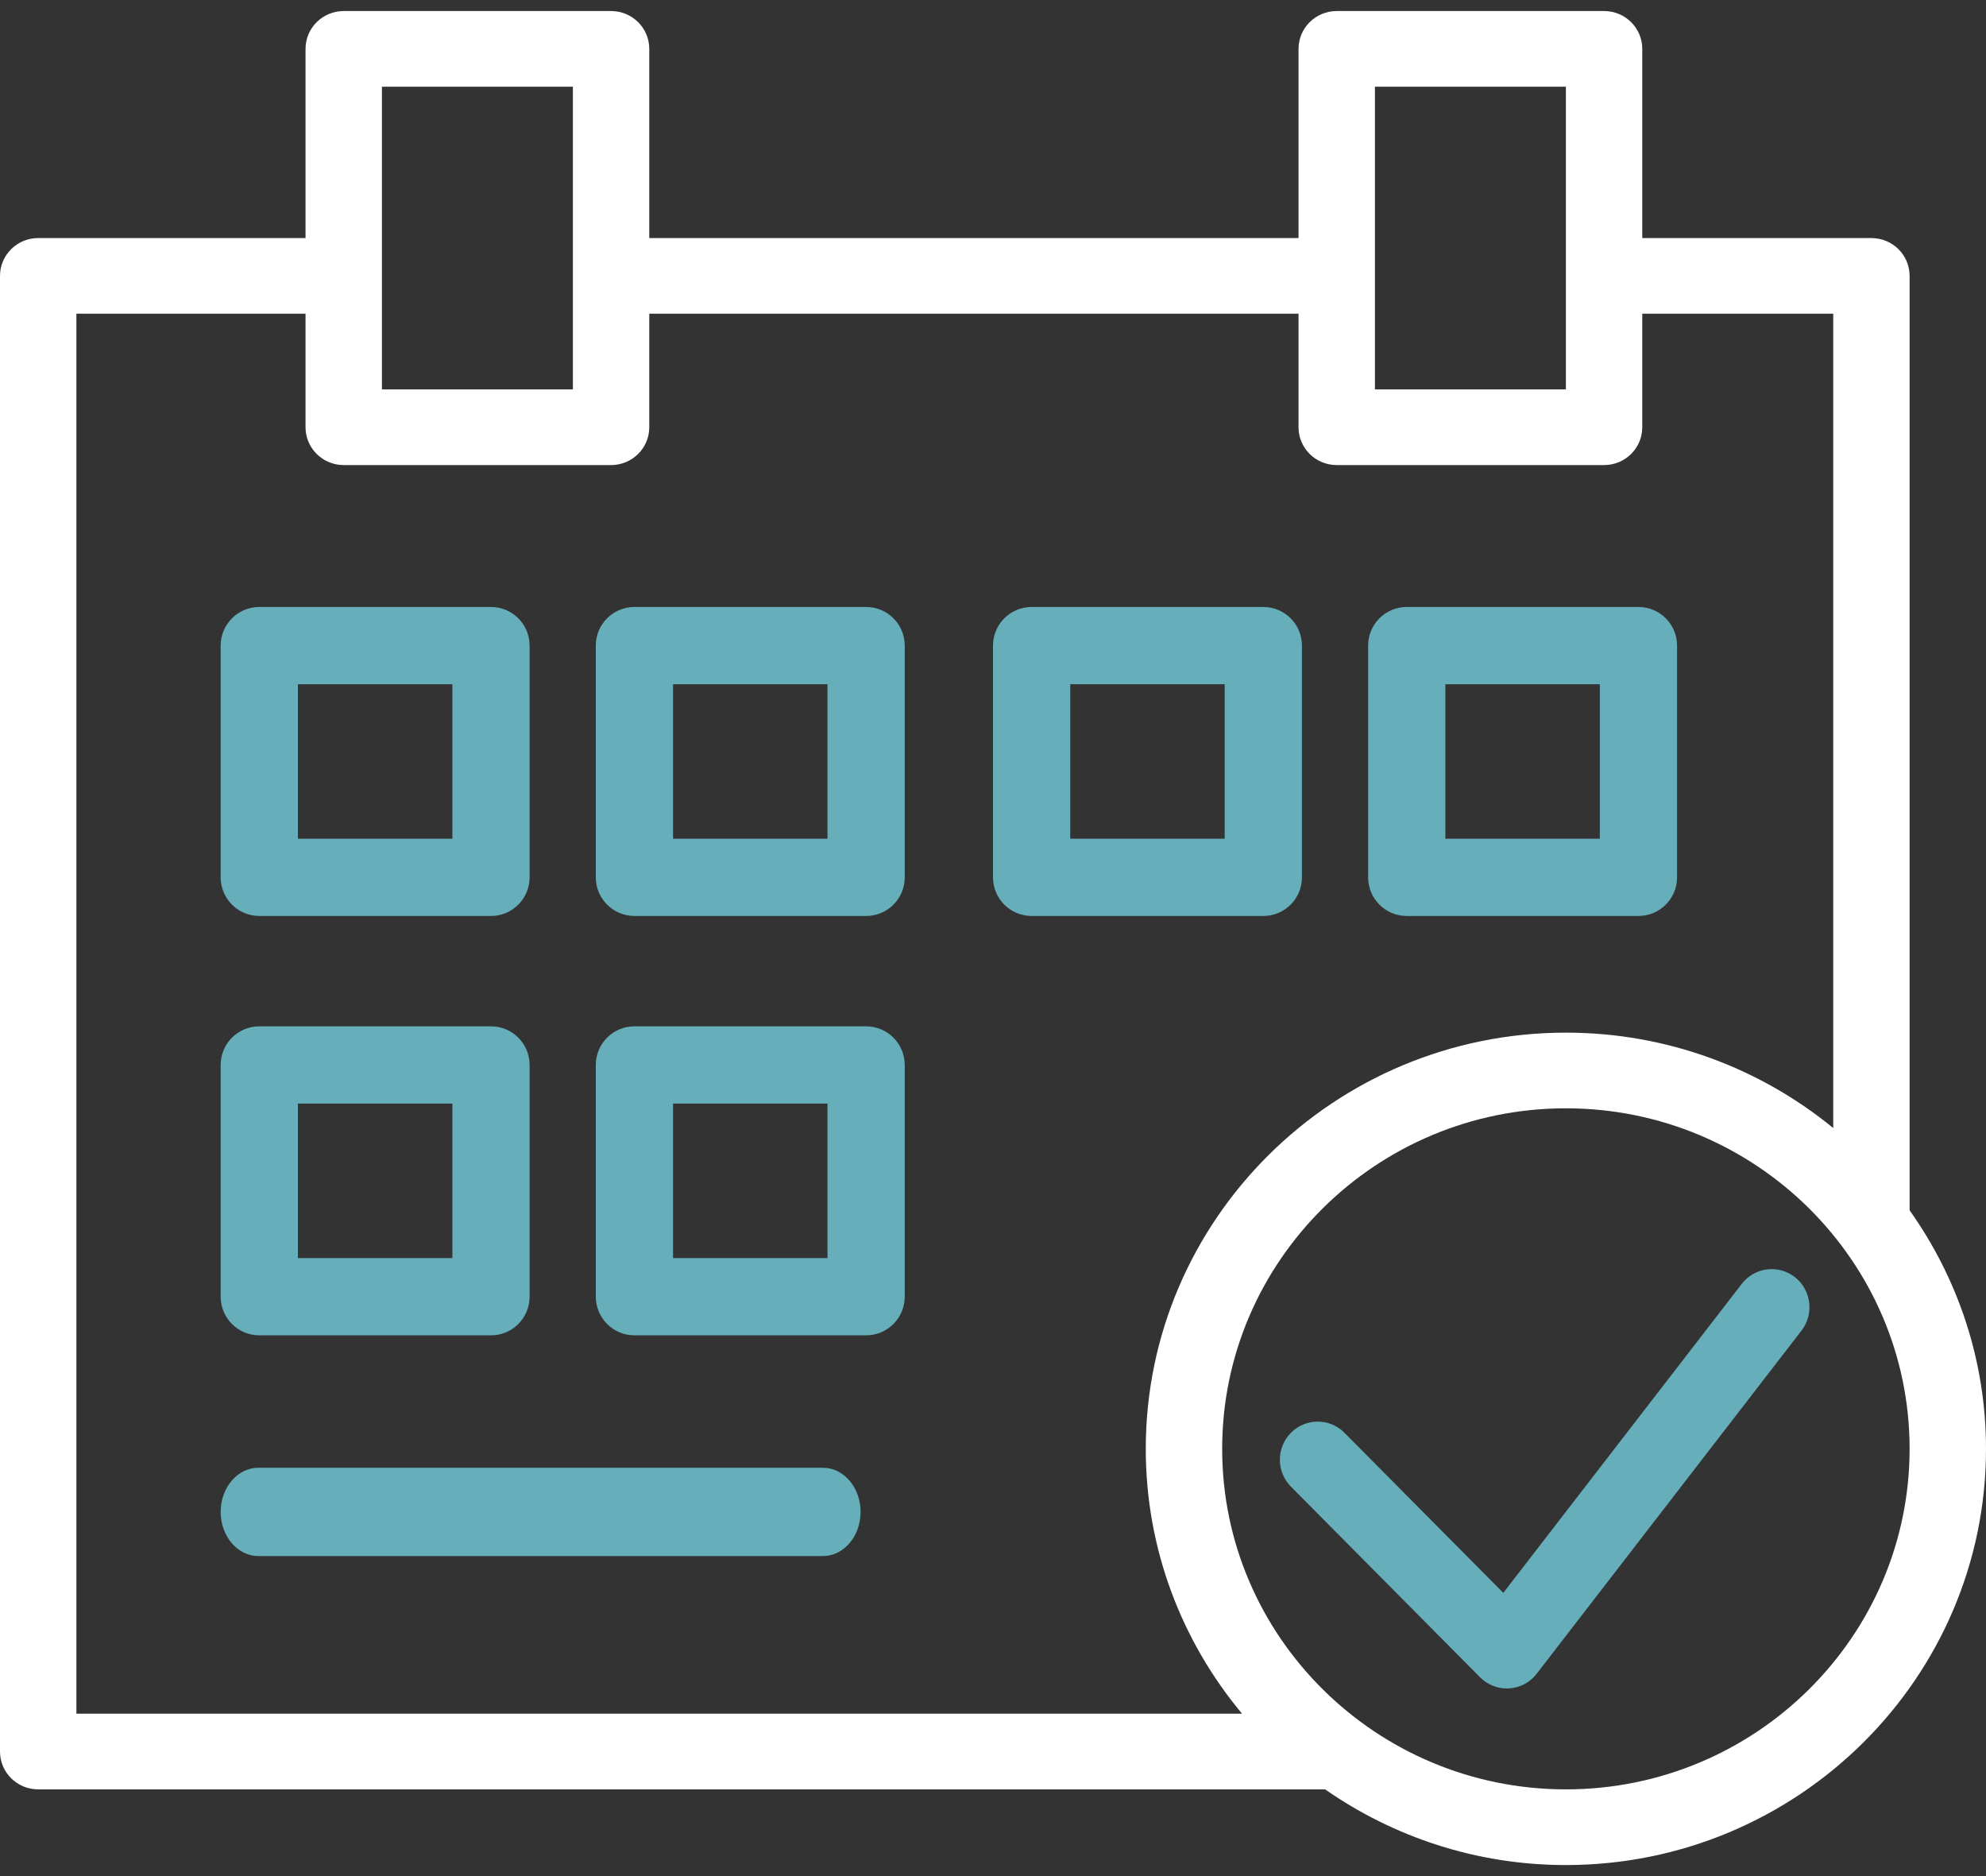 <svg xmlns="http://www.w3.org/2000/svg" xmlns:xlink="http://www.w3.org/1999/xlink" width="90px" height="85px" viewBox="0 0 90 85"><rect x="0" y="0" width="90" height="85" fill="#333333" stroke="none"/><title>669901EB-9337-47A1-8369-8A41F73E201D</title><g id="2021" stroke="none" stroke-width="1" fill="none" fill-rule="evenodd"><g id="home-assets" transform="translate(-325, -477)"><g id="Group-4" transform="translate(268, 267.5)"><g id="home-book-appointment-hover" transform="translate(57, 210)"><path d="M13.5,37.5 L20.5,37.5 L20.5,30.5 L13.5,30.5 L13.5,37.5 Z M11.75,41 L22.25,41 C23.217,41 24,40.216 24,39.25 L24,28.75 C24,27.784 23.217,27 22.25,27 L11.75,27 C10.783,27 10,27.784 10,28.75 L10,39.25 C10,40.216 10.783,41 11.75,41 L11.75,41 Z" id="Fill-1" fill="#65AEBA"></path><path d="M30.5,37.5 L37.5,37.5 L37.5,30.5 L30.5,30.5 L30.5,37.5 Z M39.25,27 L28.75,27 C27.783,27 27,27.784 27,28.75 L27,39.25 C27,40.216 27.783,41 28.75,41 L39.25,41 C40.217,41 41,40.216 41,39.25 L41,28.75 C41,27.784 40.217,27 39.25,27 L39.25,27 Z" id="Fill-3" fill="#65AEBA"></path><path d="M48.5,37.5 L55.5,37.5 L55.5,30.5 L48.5,30.5 L48.5,37.5 Z M59,39.25 L59,28.75 C59,27.784 58.217,27 57.25,27 L46.75,27 C45.783,27 45,27.784 45,28.75 L45,39.25 C45,40.216 45.783,41 46.75,41 L57.25,41 C58.217,41 59,40.216 59,39.25 L59,39.25 Z" id="Fill-4" fill="#65AEBA"></path><path d="M13.5,56.5 L20.5,56.5 L20.5,49.5 L13.5,49.5 L13.5,56.5 Z M11.75,60 L22.25,60 C23.217,60 24,59.216 24,58.25 L24,47.75 C24,46.784 23.217,46 22.25,46 L11.75,46 C10.783,46 10,46.784 10,47.75 L10,58.25 C10,59.216 10.783,60 11.75,60 L11.75,60 Z" id="Fill-5" fill="#65AEBA"></path><path d="M30.5,56.5 L37.5,56.5 L37.5,49.5 L30.5,49.5 L30.5,56.5 Z M39.25,46 L28.75,46 C27.783,46 27,46.784 27,47.75 L27,58.25 C27,59.216 27.783,60 28.75,60 L39.25,60 C40.217,60 41,59.216 41,58.25 L41,47.75 C41,46.784 40.217,46 39.25,46 L39.25,46 Z" id="Fill-6" fill="#65AEBA"></path><path d="M65.5,37.5 L72.5,37.5 L72.5,30.5 L65.5,30.5 L65.5,37.5 Z M63.75,41 L74.25,41 C75.217,41 76,40.216 76,39.25 L76,28.75 C76,27.784 75.217,27 74.25,27 L63.75,27 C62.783,27 62,27.784 62,28.75 L62,39.25 C62,40.216 62.783,41 63.75,41 L63.75,41 Z" id="Fill-7" fill="#65AEBA"></path><path d="M37.294,66 L11.706,66 C10.763,66 10,66.896 10,68 C10,69.104 10.763,70 11.706,70 L37.294,70 C38.237,70 39,69.104 39,68 C39,66.896 38.237,66 37.294,66" id="Fill-8" fill="#65AEBA"></path><path d="M70.962,80.571 C62.372,80.571 55.385,73.65 55.385,65.143 C55.385,56.636 62.372,49.714 70.962,49.714 C79.551,49.714 86.538,56.636 86.538,65.143 C86.538,73.65 79.551,80.571 70.962,80.571 L70.962,80.571 Z M3.462,13.714 L13.846,13.714 L13.846,18.857 C13.846,19.804 14.62,20.571 15.577,20.571 L27.692,20.571 C28.649,20.571 29.423,19.804 29.423,18.857 L29.423,13.714 L58.846,13.714 L58.846,18.857 C58.846,19.804 59.62,20.571 60.577,20.571 L72.692,20.571 C73.649,20.571 74.423,19.804 74.423,18.857 L74.423,13.714 L83.077,13.714 L83.077,50.608 C79.782,47.91 75.561,46.286 70.962,46.286 C60.464,46.286 51.923,54.746 51.923,65.143 C51.923,69.699 53.563,73.879 56.287,77.143 L3.462,77.143 L3.462,13.714 Z M17.308,17.143 L25.962,17.143 L25.962,3.429 L17.308,3.429 L17.308,17.143 Z M62.308,17.143 L70.962,17.143 L70.962,3.429 L62.308,3.429 L62.308,17.143 Z M86.538,54.335 L86.538,12 C86.538,11.054 85.764,10.286 84.808,10.286 L74.423,10.286 L74.423,1.714 C74.423,0.768 73.649,0 72.692,0 L60.577,0 C59.62,0 58.846,0.768 58.846,1.714 L58.846,10.286 L29.423,10.286 L29.423,1.714 C29.423,0.768 28.649,0 27.692,0 L15.577,0 C14.62,0 13.846,0.768 13.846,1.714 L13.846,10.286 L1.731,10.286 C0.774,10.286 0,11.054 0,12 L0,78.857 C0,79.804 0.774,80.571 1.731,80.571 L60.05,80.571 C63.143,82.724 66.902,84 70.962,84 C81.459,84 90,75.54 90,65.143 C90,61.122 88.712,57.398 86.538,54.335 L86.538,54.335 Z" id="Fill-9" fill="#FFFFFF"></path><path d="M78.933,57.666 L68.125,71.667 L60.926,64.414 C60.257,63.74 59.172,63.74 58.502,64.414 C57.833,65.089 57.833,66.182 58.502,66.857 L67.074,75.494 C67.397,75.819 67.833,76 68.286,76 C68.321,76 68.356,75.999 68.393,75.997 C68.884,75.966 69.337,75.724 69.638,75.333 L81.638,59.787 C82.221,59.034 82.085,57.948 81.339,57.362 C80.59,56.778 79.515,56.915 78.933,57.666" id="Fill-10" fill="#65AEBA"></path></g></g></g></g></svg>